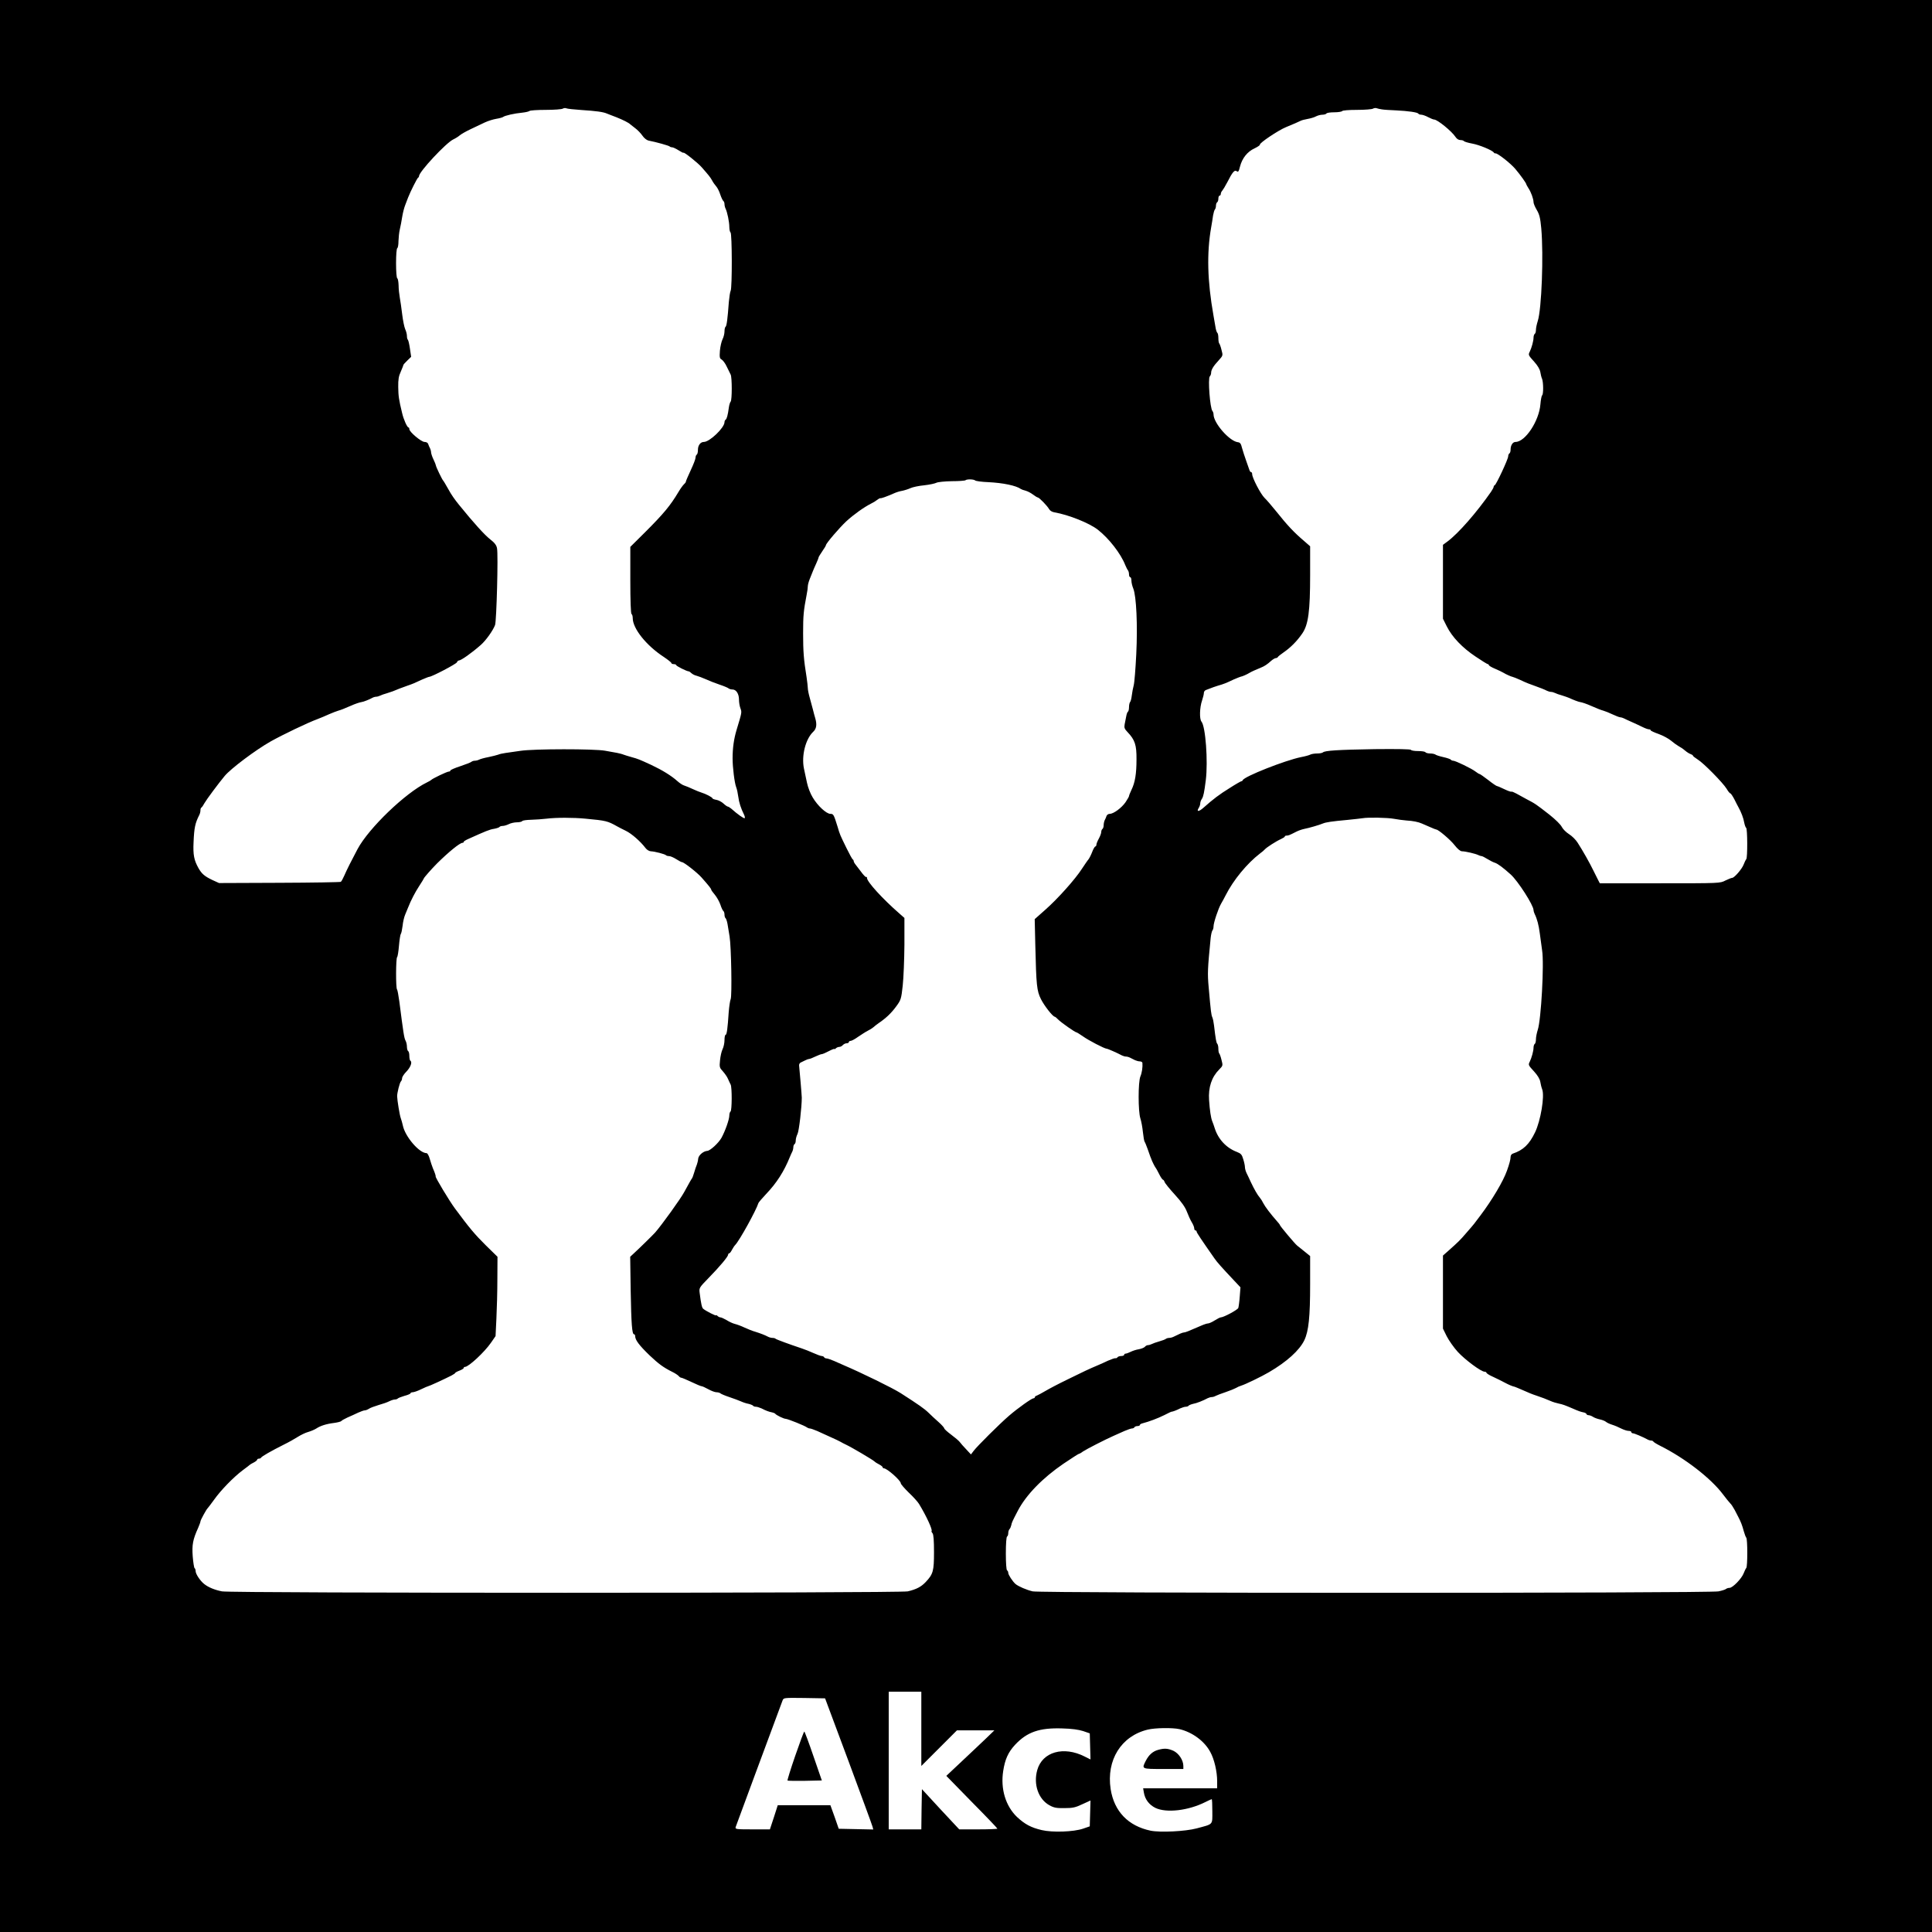 <?xml version="1.0" standalone="no"?>
<!DOCTYPE svg PUBLIC "-//W3C//DTD SVG 20010904//EN"
 "http://www.w3.org/TR/2001/REC-SVG-20010904/DTD/svg10.dtd">
<svg version="1.0" xmlns="http://www.w3.org/2000/svg"
 width="1600pt" height="1600pt" viewBox="0 0 1600 1600"
 preserveAspectRatio="xMidYMid meet">
<g transform="translate(0,1600) scale(0.1,-0.1)"
fill="#000000" stroke="none">
<path d="M0 8000 l0 -8000 8000 0 8000 0 0 8000 0 8000 -8000 0 -8000 0 0
-8000z m4815 7089 c123 -8 180 -16 210 -29 11 -4 47 -19 80 -31 55 -22 103
-46 115 -59 3 -3 21 -17 41 -32 19 -14 46 -42 59 -61 13 -20 36 -38 50 -41 63
-12 170 -42 176 -49 4 -4 13 -7 21 -7 7 0 31 -11 53 -25 22 -14 40 -23 40 -20
0 11 118 -82 151 -120 57 -65 72 -83 86 -109 8 -16 24 -38 34 -49 10 -11 26
-42 34 -68 9 -27 21 -51 26 -54 5 -4 9 -15 9 -26 0 -10 4 -27 9 -37 14 -28 31
-110 31 -152 0 -21 5 -42 10 -45 13 -8 14 -459 1 -483 -5 -9 -11 -51 -15 -92
-10 -138 -18 -200 -27 -206 -5 -3 -9 -20 -9 -38 0 -18 -7 -48 -16 -65 -9 -18
-19 -61 -22 -96 -4 -55 -2 -64 15 -73 10 -6 30 -32 42 -59 13 -26 27 -56 32
-65 12 -23 12 -211 0 -224 -5 -5 -12 -27 -15 -49 -8 -61 -17 -95 -27 -101 -5
-3 -9 -12 -9 -20 0 -46 -123 -164 -171 -164 -28 0 -49 -28 -49 -65 0 -19 -4
-37 -10 -40 -5 -3 -10 -15 -10 -26 0 -11 -18 -57 -40 -104 -22 -47 -40 -89
-40 -94 0 -5 -7 -14 -15 -21 -8 -7 -29 -35 -46 -64 -68 -114 -123 -180 -276
-333 l-123 -122 0 -275 c0 -172 4 -277 10 -281 6 -3 10 -19 10 -34 0 -86 112
-227 258 -322 34 -23 62 -45 62 -50 0 -5 9 -9 20 -9 11 0 20 -4 20 -8 0 -8 88
-52 104 -52 4 0 14 -7 22 -15 9 -8 27 -18 42 -21 15 -4 50 -17 77 -29 28 -13
79 -33 115 -45 36 -12 69 -26 74 -31 6 -5 20 -9 32 -9 31 0 54 -36 54 -84 0
-22 5 -54 12 -72 12 -34 13 -30 -32 -179 -22 -73 -33 -149 -33 -235 0 -76 16
-204 30 -240 6 -14 13 -48 17 -77 6 -49 22 -98 48 -150 6 -13 9 -26 5 -29 -5
-5 -60 33 -111 79 -11 9 -24 17 -28 17 -5 0 -21 11 -36 25 -15 14 -41 28 -59
31 -18 3 -33 9 -33 13 0 8 -56 37 -90 47 -14 4 -46 17 -72 29 -25 12 -57 25
-70 29 -13 3 -39 20 -58 37 -50 45 -125 91 -216 134 -100 46 -109 50 -164 65
-25 7 -54 16 -65 20 -11 5 -36 11 -55 15 -19 3 -64 11 -100 18 -89 16 -589 16
-700 -1 -47 -7 -103 -15 -125 -18 -22 -3 -49 -9 -60 -14 -11 -4 -47 -13 -80
-20 -33 -6 -68 -16 -77 -21 -10 -5 -26 -9 -36 -9 -10 0 -22 -4 -28 -9 -5 -5
-46 -21 -91 -36 -46 -15 -83 -31 -83 -36 0 -5 -6 -9 -14 -9 -14 0 -136 -58
-146 -70 -3 -3 -18 -12 -35 -20 -177 -86 -481 -378 -574 -552 -49 -92 -89
-171 -110 -220 -11 -25 -24 -49 -29 -51 -4 -3 -233 -7 -508 -8 l-500 -2 -55
25 c-65 31 -88 51 -115 98 -37 66 -46 110 -41 215 5 121 13 158 48 227 5 10 9
26 9 37 0 11 3 21 8 23 4 2 16 19 26 38 17 30 116 163 166 223 51 62 258 217
382 287 100 56 304 154 388 185 25 10 68 27 95 40 28 12 61 25 75 29 25 7 50
17 105 41 33 15 74 29 90 31 14 1 66 22 87 34 10 6 25 10 33 10 8 0 23 4 33 9
9 5 35 14 57 20 39 12 52 17 105 39 14 5 41 15 60 22 47 16 66 24 125 52 28
12 55 23 60 23 23 1 223 106 229 120 3 8 10 15 16 15 18 0 106 62 182 129 42
37 100 118 118 165 12 34 27 583 16 636 -5 26 -20 45 -57 74 -44 34 -136 135
-259 287 -34 42 -63 83 -85 124 -28 49 -40 70 -45 75 -9 9 -60 115 -60 125 -1
6 -9 28 -20 50 -11 22 -19 48 -20 58 0 9 -4 25 -9 35 -5 9 -12 25 -15 35 -3
10 -15 17 -30 17 -27 0 -126 83 -126 106 0 8 -3 14 -7 14 -11 0 -41 67 -53
120 -27 111 -31 140 -32 215 -1 62 4 91 21 127 11 26 21 50 21 54 0 4 15 21
33 38 l32 31 -10 67 c-5 36 -13 70 -17 74 -5 4 -8 18 -8 32 0 13 -6 38 -14 55
-8 18 -19 73 -25 122 -6 50 -15 113 -20 140 -5 28 -10 73 -10 102 -1 28 -5 55
-11 58 -6 4 -10 57 -10 125 0 68 4 121 10 125 6 3 10 30 10 58 1 29 5 72 11
97 6 25 15 72 20 105 5 33 17 78 26 100 8 22 19 49 23 60 19 49 75 160 82 163
4 2 8 8 8 13 0 36 223 275 283 304 19 9 43 24 53 33 11 10 51 33 89 51 39 18
93 44 120 57 28 13 70 26 95 30 25 4 50 11 56 15 14 12 95 30 159 36 28 3 54
9 60 14 5 5 65 9 135 9 69 0 132 5 140 10 8 5 22 7 30 3 8 -4 65 -10 125 -14z
m6630 5 c17 -3 68 -6 115 -8 103 -5 179 -16 186 -27 3 -5 14 -9 25 -9 10 0 36
-9 56 -20 21 -11 43 -20 50 -20 27 0 146 -97 176 -143 11 -17 26 -27 42 -27
13 0 26 -4 29 -9 3 -4 34 -14 68 -20 60 -11 166 -55 179 -74 3 -5 9 -8 13 -7
16 4 127 -83 166 -130 43 -51 90 -117 90 -126 0 -2 8 -17 17 -31 22 -32 43
-91 43 -117 0 -11 12 -40 27 -65 22 -37 29 -66 37 -151 20 -225 3 -670 -29
-769 -8 -25 -15 -57 -15 -72 0 -15 -4 -31 -10 -34 -5 -3 -10 -18 -10 -32 0
-27 -16 -84 -31 -115 -14 -27 -12 -30 36 -83 29 -32 47 -63 51 -85 3 -19 9
-45 15 -58 11 -29 12 -129 0 -136 -4 -3 -11 -36 -14 -74 -11 -139 -126 -312
-206 -312 -23 0 -41 -27 -41 -64 0 -14 -4 -28 -10 -31 -5 -3 -10 -15 -10 -25
0 -22 -99 -234 -111 -238 -5 -2 -9 -8 -9 -13 0 -6 -10 -24 -22 -42 -119 -171
-269 -343 -360 -411 l-38 -28 0 -306 0 -306 32 -64 c44 -88 129 -177 239 -250
50 -34 96 -62 100 -62 5 0 9 -4 9 -8 0 -5 24 -19 53 -31 28 -12 59 -27 67 -32
21 -13 63 -32 78 -35 6 -1 33 -12 60 -24 57 -27 77 -34 122 -50 42 -15 79 -29
102 -41 10 -5 25 -9 33 -9 8 0 23 -4 33 -9 9 -5 35 -14 57 -20 22 -7 49 -16
60 -21 34 -16 79 -33 90 -34 16 -2 57 -16 90 -31 56 -24 80 -34 105 -41 14 -4
47 -17 74 -30 28 -13 56 -24 63 -24 7 0 21 -4 31 -9 9 -5 40 -19 67 -31 28
-12 67 -31 88 -41 22 -11 45 -19 53 -19 8 0 14 -3 14 -8 0 -4 30 -18 67 -31
36 -13 82 -38 102 -55 20 -17 48 -37 62 -45 14 -7 38 -23 54 -37 15 -13 36
-26 46 -29 11 -4 19 -9 19 -13 0 -4 18 -18 40 -32 49 -30 208 -192 239 -242
12 -21 26 -38 30 -38 5 0 19 -21 33 -47 13 -27 29 -57 35 -68 23 -41 42 -91
48 -128 4 -20 11 -40 16 -43 11 -7 12 -247 1 -259 -5 -6 -15 -26 -22 -45 -14
-37 -77 -110 -95 -110 -6 0 -31 -10 -56 -22 -44 -23 -45 -23 -542 -23 l-498 0
-13 25 c-7 14 -25 50 -40 80 -31 64 -88 165 -130 230 -15 25 -48 57 -72 72
-24 15 -51 42 -60 60 -9 19 -53 62 -102 101 -113 88 -117 91 -192 130 -25 13
-61 33 -82 45 -20 11 -38 18 -41 16 -3 -3 -29 6 -58 20 -29 14 -57 26 -61 26
-5 0 -38 22 -73 50 -35 27 -68 50 -72 50 -4 0 -19 9 -33 20 -30 24 -166 90
-185 90 -8 0 -16 4 -19 8 -3 5 -31 15 -63 22 -32 7 -62 17 -67 22 -6 4 -25 8
-42 8 -18 0 -36 5 -39 10 -3 6 -30 10 -60 10 -30 0 -57 4 -60 10 -4 6 -111 8
-298 6 -306 -5 -416 -12 -431 -27 -6 -5 -27 -9 -48 -9 -21 0 -46 -4 -56 -9 -9
-5 -44 -15 -77 -21 -133 -27 -472 -161 -483 -191 -2 -5 -7 -9 -12 -9 -4 0 -48
-25 -96 -56 -86 -53 -136 -91 -217 -163 -39 -35 -61 -35 -39 -1 7 11 12 28 12
38 0 9 6 26 14 37 12 19 19 52 32 155 19 156 -2 444 -36 484 -18 22 -15 118 5
175 8 24 15 52 15 63 0 10 8 21 18 24 9 3 26 10 37 14 11 5 38 14 60 21 52 15
69 22 130 51 28 12 55 23 60 24 11 1 51 18 75 33 15 9 46 23 90 41 31 12 55
28 88 58 14 12 31 22 38 22 7 0 14 4 16 8 2 5 23 22 48 39 58 40 111 93 155
157 50 73 65 183 65 487 l0 235 -47 41 c-88 75 -139 129 -238 253 -33 41 -75
90 -93 107 -33 33 -102 166 -102 196 0 10 -4 17 -9 17 -5 0 -11 8 -14 18 -3 9
-15 44 -27 77 -12 33 -27 80 -34 105 -9 37 -16 46 -36 48 -70 10 -200 159
-200 230 0 10 -4 22 -9 28 -20 21 -39 270 -22 287 6 6 11 19 11 29 0 25 18 56
62 103 36 40 37 40 24 87 -6 26 -15 50 -19 54 -4 4 -7 24 -7 45 0 21 -4 40 -9
43 -4 3 -12 25 -15 48 -4 24 -12 68 -17 98 -50 282 -56 513 -19 725 6 33 13
78 16 100 4 22 10 44 15 50 5 5 9 19 9 31 0 13 5 26 10 29 6 3 10 17 10 31 0
13 5 24 10 24 6 0 10 6 10 14 0 8 6 21 13 28 6 7 25 38 41 69 43 85 61 105 78
91 12 -9 17 -3 27 38 18 70 61 124 120 151 27 13 47 27 45 31 -7 12 152 119
216 145 56 23 107 45 120 52 9 5 35 12 59 16 23 4 55 13 69 21 15 8 39 14 54
14 15 0 30 5 33 10 3 6 33 10 65 10 32 0 62 5 65 10 4 6 56 10 123 10 64 0
124 5 132 10 8 5 22 7 30 4 8 -3 29 -8 45 -10z m-3369 -3073 c5 -5 54 -12 109
-14 121 -6 230 -28 270 -57 6 -4 23 -10 39 -14 16 -4 43 -18 61 -32 17 -13 36
-24 40 -24 11 0 79 -70 93 -96 7 -13 25 -24 44 -27 117 -20 288 -88 360 -144
92 -72 190 -198 227 -293 8 -19 18 -39 23 -44 4 -6 8 -20 8 -33 0 -13 5 -23
10 -23 6 0 10 -13 10 -29 0 -16 7 -45 15 -64 26 -63 37 -305 25 -546 -6 -119
-15 -234 -21 -256 -6 -22 -13 -60 -16 -85 -3 -25 -9 -49 -14 -54 -5 -6 -9 -25
-9 -42 0 -18 -4 -35 -9 -38 -5 -3 -11 -20 -14 -38 -4 -18 -9 -48 -13 -66 -5
-28 -2 -38 24 -65 61 -64 75 -107 74 -225 0 -121 -12 -193 -42 -254 -11 -23
-20 -46 -20 -51 0 -4 -13 -27 -29 -51 -33 -47 -99 -96 -131 -96 -11 0 -23 -8
-26 -17 -3 -10 -10 -26 -15 -35 -5 -10 -9 -29 -9 -42 0 -14 -5 -28 -10 -31 -5
-3 -10 -15 -10 -25 0 -11 -9 -35 -20 -55 -11 -20 -20 -42 -20 -50 0 -8 -4 -15
-9 -15 -4 0 -16 -19 -25 -43 -9 -24 -23 -52 -31 -63 -9 -10 -33 -46 -55 -79
-55 -86 -201 -249 -303 -339 l-88 -78 5 -217 c8 -332 12 -376 47 -446 27 -54
98 -145 114 -145 3 0 16 -10 28 -23 23 -24 141 -107 153 -107 3 0 27 -15 53
-33 46 -33 177 -101 196 -102 9 0 88 -35 127 -56 10 -5 25 -9 33 -9 8 0 24 -4
35 -10 11 -5 29 -14 40 -20 11 -5 29 -10 40 -10 11 0 20 -6 21 -12 3 -36 -4
-83 -17 -113 -19 -47 -19 -288 0 -347 8 -24 17 -74 21 -113 4 -38 10 -74 14
-80 4 -5 15 -32 25 -60 10 -27 20 -57 23 -65 4 -8 7 -17 8 -20 4 -13 30 -66
35 -70 3 -3 16 -26 29 -52 13 -27 28 -48 32 -48 4 0 10 -8 14 -19 3 -10 41
-57 85 -105 55 -60 85 -103 99 -140 11 -29 29 -69 40 -87 12 -19 21 -42 21
-51 0 -10 5 -18 10 -18 6 0 10 -4 10 -10 0 -8 40 -68 148 -222 22 -32 56 -70
165 -186 l50 -53 -6 -77 c-3 -43 -9 -85 -12 -94 -6 -16 -122 -78 -145 -78 -6
0 -28 -11 -50 -25 -22 -14 -47 -25 -55 -25 -9 0 -37 -9 -63 -21 -103 -45 -124
-53 -138 -54 -11 0 -42 -14 -86 -36 -10 -5 -26 -9 -36 -9 -10 0 -22 -4 -27 -8
-6 -5 -30 -14 -55 -21 -25 -7 -53 -17 -62 -22 -10 -5 -24 -9 -32 -9 -7 0 -19
-6 -25 -14 -6 -7 -29 -16 -50 -20 -21 -3 -51 -13 -67 -21 -16 -8 -35 -15 -41
-15 -7 0 -13 -4 -13 -10 0 -5 -11 -10 -24 -10 -14 0 -28 -5 -31 -10 -4 -6 -12
-10 -18 -8 -7 1 -34 -9 -62 -21 -27 -13 -65 -30 -82 -37 -80 -34 -116 -51
-248 -116 -77 -37 -162 -82 -190 -99 -27 -16 -58 -32 -67 -36 -10 -3 -18 -9
-18 -14 0 -5 -5 -9 -11 -9 -15 0 -130 -82 -202 -144 -78 -67 -266 -254 -294
-292 l-22 -29 -39 42 c-22 23 -46 50 -53 60 -8 11 -40 38 -71 61 -32 24 -58
47 -58 53 0 5 -21 29 -47 52 -26 23 -64 58 -84 78 -34 33 -81 66 -229 161 -67
43 -325 169 -475 233 -16 7 -51 22 -77 34 -26 11 -54 21 -62 21 -8 0 -18 4
-21 10 -3 6 -13 10 -20 10 -8 0 -38 11 -67 24 -29 13 -73 31 -98 39 -102 34
-211 74 -217 80 -3 4 -15 7 -25 7 -10 0 -26 4 -36 9 -30 16 -66 29 -107 42
-22 6 -62 22 -90 35 -27 13 -63 26 -80 30 -16 4 -47 18 -67 31 -21 12 -44 23
-51 23 -7 0 -18 5 -25 12 -7 7 -12 9 -12 5 0 -7 -83 35 -106 54 -11 9 -18 38
-30 134 -5 39 -2 43 73 120 95 97 163 179 163 194 0 6 4 11 8 11 5 0 15 12 23
28 8 15 20 34 28 42 35 36 173 286 192 347 2 6 31 40 64 75 86 90 148 186 197
308 6 14 14 33 19 42 5 10 9 27 9 37 0 11 5 23 10 26 6 3 10 17 10 31 0 14 7
38 15 54 12 24 35 220 35 300 0 18 -19 237 -22 264 -2 10 4 22 12 26 8 4 25
12 37 18 13 7 28 12 33 12 6 0 30 9 52 20 23 11 47 20 53 20 7 0 33 11 59 25
25 13 46 21 46 18 0 -4 5 -2 12 5 7 7 20 12 29 12 9 0 22 7 29 15 7 8 21 15
31 15 11 0 19 5 19 10 0 6 7 10 15 10 8 0 36 15 62 34 27 18 62 41 80 50 17 8
37 21 45 28 7 7 29 24 49 38 60 41 102 82 143 138 37 51 40 60 52 170 7 64 13
217 14 338 l0 222 -42 37 c-140 122 -268 263 -268 294 0 8 -3 11 -6 8 -4 -4
-24 17 -45 46 -21 28 -43 57 -49 64 -5 7 -10 16 -10 22 0 5 -3 11 -7 13 -5 2
-28 44 -52 93 -56 115 -54 109 -75 180 -31 100 -34 105 -59 105 -33 0 -105 66
-146 135 -20 32 -40 85 -48 123 -8 37 -19 90 -25 117 -22 106 13 245 77 305
27 25 32 61 16 114 -5 17 -14 49 -19 71 -6 22 -17 65 -26 96 -9 31 -16 67 -16
80 0 13 -5 53 -10 89 -24 149 -29 213 -29 365 0 150 4 187 29 318 6 28 10 61
10 72 0 11 7 38 16 60 9 22 20 49 24 60 4 11 17 41 29 67 12 26 21 50 21 54 0
3 14 25 30 49 17 24 30 46 30 50 0 14 111 144 169 198 62 57 148 118 206 147
17 8 38 21 49 30 10 8 21 14 25 14 10 -2 47 11 116 41 17 8 46 17 65 20 19 4
50 13 69 22 19 9 71 20 115 24 45 5 90 15 101 21 11 6 68 12 127 13 59 0 111
4 114 8 11 10 68 9 80 -2z m-3226 -2801 c170 -16 181 -19 260 -63 14 -8 47
-25 74 -38 47 -23 121 -88 161 -141 12 -16 30 -27 45 -28 31 -1 117 -23 126
-33 4 -4 16 -7 26 -7 10 0 36 -11 58 -25 22 -14 43 -25 48 -25 16 0 127 -87
162 -127 61 -69 80 -93 80 -101 0 -4 14 -23 30 -42 16 -19 37 -56 46 -82 8
-26 20 -50 25 -53 5 -4 9 -17 9 -30 0 -13 4 -26 9 -29 4 -3 12 -25 16 -48 4
-24 11 -70 17 -103 14 -83 21 -495 9 -520 -5 -11 -12 -58 -16 -105 -9 -138
-16 -190 -26 -190 -5 0 -9 -20 -9 -43 0 -24 -7 -58 -16 -76 -9 -18 -18 -59
-21 -92 -6 -56 -4 -62 24 -92 16 -18 35 -45 42 -62 7 -16 17 -38 22 -47 12
-24 11 -215 -1 -223 -5 -3 -10 -18 -10 -32 0 -34 -34 -129 -65 -186 -25 -44
-93 -106 -117 -108 -33 -2 -73 -36 -76 -65 -1 -16 -7 -38 -11 -49 -5 -11 -15
-40 -22 -65 -7 -25 -16 -47 -19 -50 -4 -4 -26 -43 -63 -111 -29 -55 -186 -273
-242 -337 -21 -23 -129 -129 -177 -173 l-29 -27 4 -278 c5 -278 11 -364 28
-364 5 0 9 -6 9 -14 0 -33 32 -76 120 -161 74 -70 113 -99 187 -136 23 -11 47
-27 54 -35 6 -8 16 -14 22 -14 5 0 43 -16 83 -35 40 -19 78 -35 84 -35 6 0 31
-11 56 -25 25 -14 55 -25 67 -25 13 0 27 -4 33 -9 5 -5 38 -19 74 -31 36 -12
79 -28 97 -36 17 -8 45 -17 62 -20 17 -4 34 -11 37 -15 3 -5 14 -9 24 -9 10 0
31 -7 47 -14 33 -17 60 -28 88 -33 10 -2 22 -7 25 -11 9 -12 71 -42 86 -42 17
0 164 -59 178 -72 6 -4 16 -8 23 -8 7 0 35 -10 61 -21 26 -12 76 -35 112 -51
36 -16 72 -33 80 -38 8 -5 29 -16 46 -24 42 -19 220 -124 236 -139 7 -7 25
-18 41 -26 15 -8 27 -18 27 -23 0 -4 5 -8 10 -8 26 0 140 -101 140 -124 0 -7
30 -42 66 -77 37 -35 75 -77 85 -94 61 -100 113 -214 104 -224 -3 -2 1 -11 8
-19 8 -10 12 -58 12 -156 0 -157 -7 -182 -69 -248 -38 -40 -77 -60 -148 -77
-66 -15 -5604 -16 -5680 0 -60 12 -112 33 -147 61 -33 26 -71 83 -71 107 0 11
-4 22 -9 25 -4 3 -11 47 -15 97 -7 96 1 139 45 236 10 24 19 47 19 53 0 11 50
102 60 110 3 3 27 34 53 70 55 78 161 187 237 244 30 22 57 43 60 46 3 3 17
11 33 19 15 8 27 18 27 23 0 4 6 8 14 8 8 0 16 4 18 8 4 10 84 56 188 108 41
20 94 50 117 65 24 15 62 34 85 40 24 7 54 20 68 29 33 22 82 38 148 46 29 4
55 11 58 15 3 5 26 18 52 30 26 11 65 29 88 40 22 10 47 19 55 19 8 0 23 6 34
13 11 8 47 21 80 31 33 9 73 23 88 31 16 8 37 15 47 15 10 0 21 4 24 8 3 4 28
14 55 22 28 7 51 17 51 22 0 4 8 8 18 8 10 0 42 11 70 25 29 14 55 25 58 25 7
0 131 57 192 88 17 9 32 19 32 22 0 3 16 12 35 19 19 7 35 17 35 22 0 5 5 9
11 9 30 0 162 123 215 200 l38 55 7 145 c4 80 8 227 8 328 l1 184 -98 96 c-89
88 -136 144 -255 305 -46 62 -163 257 -159 264 2 4 -7 32 -23 68 -7 17 -18 51
-26 78 -7 26 -19 47 -26 47 -61 0 -179 138 -197 230 -4 19 -12 46 -17 60 -9
23 -29 146 -30 180 -1 28 21 114 31 124 6 6 10 18 10 27 0 10 16 35 37 56 34
36 49 78 31 89 -4 3 -8 20 -8 39 0 19 -4 37 -10 40 -5 3 -10 20 -10 36 0 17
-5 40 -12 52 -11 20 -18 66 -51 324 -7 50 -15 95 -19 99 -11 10 -10 262 1 268
4 3 11 45 15 93 4 48 11 92 15 98 5 5 11 36 15 67 3 32 13 75 22 95 9 21 20
47 24 58 23 59 58 126 92 178 21 32 38 60 38 62 0 6 65 80 110 125 95 94 188
170 210 170 6 0 10 3 10 8 0 4 17 15 38 24 146 66 178 79 213 84 22 4 42 11
45 15 3 5 15 9 27 9 12 0 35 7 51 15 15 8 46 15 67 15 21 0 41 5 44 10 3 6 36
10 73 11 37 1 94 5 127 9 81 10 222 10 325 0z m6694 -1 c32 -6 79 -12 104 -14
53 -3 98 -12 127 -25 11 -5 41 -18 67 -29 26 -12 50 -21 53 -21 17 0 118 -86
151 -129 26 -33 47 -50 61 -51 29 0 113 -20 135 -31 10 -5 22 -9 28 -9 6 0 27
-11 48 -24 20 -12 48 -27 62 -31 23 -7 68 -40 131 -97 60 -54 189 -255 189
-295 0 -7 4 -21 9 -31 21 -43 34 -93 43 -162 5 -41 14 -104 19 -140 18 -108
-8 -576 -36 -659 -8 -25 -15 -59 -15 -77 0 -18 -4 -36 -10 -39 -5 -3 -10 -18
-10 -32 0 -27 -16 -84 -31 -115 -14 -27 -12 -30 36 -82 29 -32 47 -62 51 -85
3 -20 10 -48 16 -63 21 -56 -13 -259 -59 -355 -48 -100 -98 -148 -185 -177
-10 -3 -18 -15 -18 -27 0 -20 -10 -59 -30 -114 -31 -88 -124 -244 -219 -370
-25 -33 -49 -64 -53 -70 -4 -5 -32 -39 -64 -75 -55 -64 -66 -74 -151 -150
l-43 -38 0 -302 0 -303 31 -63 c18 -35 59 -94 92 -130 61 -66 193 -164 222
-164 8 0 15 -4 15 -8 0 -5 21 -19 48 -31 53 -25 65 -31 107 -53 30 -16 60 -29
80 -33 6 -2 33 -13 60 -25 61 -27 80 -35 125 -50 47 -16 68 -24 110 -42 19 -9
51 -18 70 -22 33 -7 47 -12 115 -41 45 -20 68 -28 90 -32 11 -2 22 -8 23 -13
2 -6 10 -10 18 -10 8 0 25 -6 37 -14 12 -8 38 -17 57 -21 19 -4 42 -13 50 -20
8 -7 31 -18 51 -24 20 -6 53 -20 74 -31 22 -11 50 -20 62 -20 13 0 23 -4 23
-10 0 -5 6 -10 13 -10 12 0 80 -29 119 -50 10 -6 24 -10 32 -10 8 0 16 -4 18
-8 2 -5 28 -21 58 -36 204 -102 420 -269 520 -403 24 -32 51 -65 59 -73 9 -8
25 -33 37 -55 11 -22 25 -49 31 -60 19 -36 32 -69 44 -115 7 -25 16 -49 21
-55 11 -12 11 -238 0 -250 -5 -6 -15 -26 -22 -45 -17 -44 -91 -120 -117 -120
-10 0 -23 -4 -29 -9 -5 -5 -33 -14 -62 -20 -75 -16 -5613 -16 -5680 0 -51 12
-118 41 -142 61 -24 21 -60 76 -60 92 0 8 -4 18 -10 21 -6 4 -10 62 -10 140 0
78 4 136 10 140 6 3 10 16 10 29 0 12 5 27 10 32 6 6 12 20 15 33 4 22 8 31
55 121 69 131 203 269 377 388 67 45 124 82 128 82 4 0 19 8 33 19 30 20 182
98 252 129 25 11 66 29 92 41 26 11 54 21 62 21 8 0 18 4 21 10 3 6 15 10 26
10 10 0 19 4 19 9 0 5 10 11 23 14 51 13 126 41 180 68 31 16 58 29 60 28 6
-1 44 13 70 27 16 7 37 14 47 14 10 0 21 4 24 9 3 4 20 11 37 15 29 5 82 26
121 47 10 5 25 9 33 9 8 0 23 4 33 10 9 5 46 19 82 31 36 12 74 28 85 34 11 7
31 16 45 20 31 9 170 76 229 111 147 86 252 180 293 265 36 76 48 193 48 466
l0 231 -47 38 c-27 21 -54 43 -61 49 -18 14 -142 162 -142 169 0 3 -11 18 -25
33 -53 60 -97 118 -112 147 -8 17 -22 39 -30 48 -18 20 -46 69 -74 128 -11 25
-27 58 -35 74 -8 16 -14 39 -14 50 0 12 -6 41 -14 66 -11 38 -19 47 -52 60
-88 33 -155 105 -184 196 -7 22 -16 48 -21 59 -11 28 -20 87 -26 175 -7 105
21 190 84 253 31 31 31 33 19 79 -6 26 -15 50 -19 54 -4 4 -7 21 -7 39 0 17
-4 35 -9 41 -8 8 -13 33 -27 152 -3 26 -9 56 -14 67 -9 21 -12 40 -30 246 -11
121 -9 152 16 409 3 30 10 59 15 65 5 5 9 20 9 33 0 30 39 147 62 187 10 17
27 48 38 70 64 127 178 265 285 347 17 12 35 28 40 34 15 17 96 69 133 85 17
8 32 17 32 21 0 5 7 8 15 8 15 0 21 2 80 32 17 9 46 19 65 23 41 8 127 33 155
45 26 11 75 18 205 30 58 6 114 12 125 14 45 8 205 5 259 -5z m-3914 -7536 l0
-308 148 148 147 147 155 0 155 0 -65 -63 c-36 -34 -125 -119 -199 -188 l-134
-126 211 -216 c117 -118 212 -218 212 -221 0 -3 -71 -6 -158 -6 l-158 0 -155
166 -154 167 -3 -167 -2 -166 -135 0 -135 0 0 570 0 570 135 0 135 0 0 -307z
m-603 -268 c106 -286 196 -530 199 -543 l6 -23 -143 3 -143 3 -34 98 -35 97
-218 0 -218 0 -32 -100 -33 -100 -144 0 c-133 0 -144 1 -140 18 4 12 300 812
389 1050 9 22 10 22 180 20 l172 -3 194 -520z m1943 249 l55 -19 3 -108 3
-108 -48 24 c-175 89 -351 39 -393 -112 -33 -118 9 -240 100 -291 38 -21 58
-25 125 -24 69 0 91 5 148 32 l68 31 -3 -107 -3 -107 -55 -19 c-78 -27 -254
-33 -343 -12 -89 21 -139 48 -204 108 -95 91 -138 233 -115 381 15 98 42 157
99 218 98 105 201 141 388 135 82 -2 137 -10 175 -22z m798 16 c106 -25 207
-99 255 -189 33 -59 57 -162 57 -243 l0 -58 -306 0 -307 0 6 -35 c9 -56 43
-101 95 -127 91 -44 273 -23 414 48 26 13 50 24 53 24 3 0 5 -45 5 -100 0
-116 11 -104 -130 -142 -94 -25 -301 -35 -381 -19 -186 39 -302 160 -331 344
-37 241 87 440 307 493 61 15 205 17 263 4z"/>
<path d="M6586 1460 c-38 -110 -67 -203 -64 -206 3 -2 68 -3 145 -2 l139 3
-70 203 c-38 111 -72 202 -75 202 -4 0 -37 -90 -75 -200z"/>
<path d="M9590 1508 c-43 -12 -76 -41 -101 -90 -35 -69 -38 -68 146 -68 l165
0 0 25 c0 48 -38 105 -83 126 -46 20 -74 22 -127 7z"/>
</g>
</svg>

